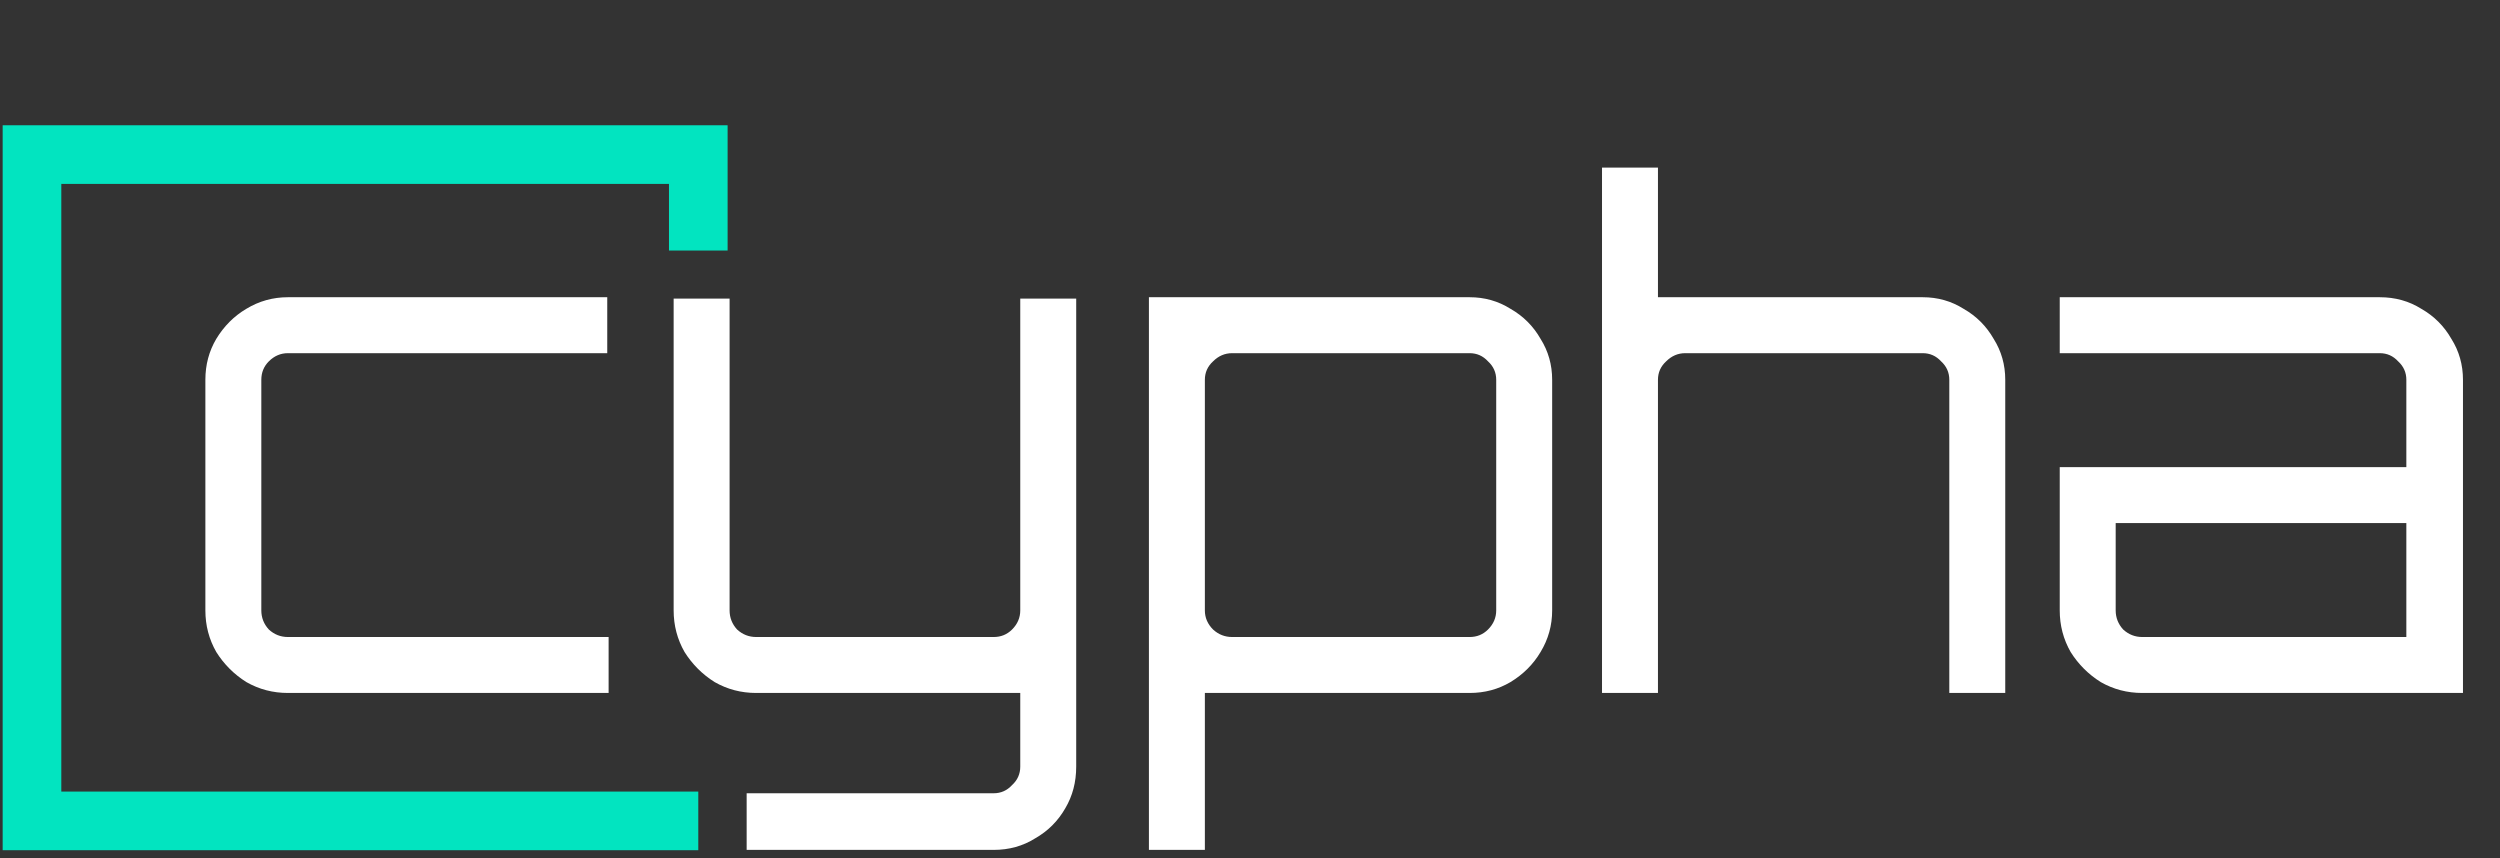 <?xml version="1.0" encoding="UTF-8" standalone="no"?>
<svg width="469" height="161" viewBox="0 0 469 161" fill="none" xmlns="http://www.w3.org/2000/svg">
<rect x="0" y="0" width="469" height="161" fill="#333333" stroke="none"/>
<path d="M54.016 130C51.2 130 48.597 129.317 46.208 127.952C43.904 126.501 42.027 124.624 40.576 122.32C39.211 119.931 38.528 117.328 38.528 114.512V71.248C38.528 68.432 39.211 65.872 40.576 63.568C42.027 61.179 43.904 59.301 46.208 57.936C48.597 56.485 51.2 55.76 54.016 55.76H113.92V66.256H54.016C52.651 66.256 51.456 66.768 50.432 67.792C49.493 68.731 49.024 69.883 49.024 71.248V114.512C49.024 115.877 49.493 117.072 50.432 118.096C51.456 119.035 52.651 119.504 54.016 119.504H114.176V130H54.016ZM140.072 159.44V148.816H186.408C187.773 148.816 188.925 148.304 189.864 147.28C190.888 146.341 191.4 145.189 191.4 143.824V130H141.864C139.048 130 136.445 129.317 134.056 127.952C131.752 126.501 129.875 124.624 128.424 122.32C127.059 119.931 126.376 117.328 126.376 114.512V56.016H136.872V114.512C136.872 115.877 137.341 117.072 138.28 118.096C139.304 119.035 140.499 119.504 141.864 119.504H186.408C187.773 119.504 188.925 119.035 189.864 118.096C190.888 117.072 191.4 115.877 191.4 114.512V56.016H201.896V143.824C201.896 146.725 201.213 149.328 199.848 151.632C198.483 154.021 196.605 155.899 194.216 157.264C191.912 158.715 189.309 159.44 186.408 159.44H140.072ZM215.537 159.44V55.76H275.697C278.513 55.76 281.073 56.485 283.377 57.936C285.766 59.301 287.644 61.179 289.009 63.568C290.46 65.872 291.185 68.432 291.185 71.248V114.512C291.185 117.328 290.46 119.931 289.009 122.32C287.644 124.624 285.766 126.501 283.377 127.952C281.073 129.317 278.513 130 275.697 130H226.033V159.44H215.537ZM231.153 119.504H275.697C277.062 119.504 278.214 119.035 279.153 118.096C280.177 117.072 280.689 115.877 280.689 114.512V71.248C280.689 69.883 280.177 68.731 279.153 67.792C278.214 66.768 277.062 66.256 275.697 66.256H231.153C229.788 66.256 228.593 66.768 227.569 67.792C226.545 68.731 226.033 69.883 226.033 71.248V114.512C226.033 115.877 226.545 117.072 227.569 118.096C228.593 119.035 229.788 119.504 231.153 119.504ZM300.537 130V31.44H311.033V55.76H360.697C363.513 55.76 366.073 56.485 368.377 57.936C370.766 59.301 372.644 61.179 374.009 63.568C375.46 65.872 376.185 68.432 376.185 71.248V130H365.689V71.248C365.689 69.883 365.177 68.731 364.153 67.792C363.214 66.768 362.062 66.256 360.697 66.256H316.153C314.788 66.256 313.593 66.768 312.569 67.792C311.545 68.731 311.033 69.883 311.033 71.248V130H300.537ZM401.894 130C399.078 130 396.475 129.317 394.086 127.952C391.782 126.501 389.905 124.624 388.454 122.32C387.089 119.931 386.406 117.328 386.406 114.512V87.632H451.43V71.248C451.43 69.883 450.918 68.731 449.894 67.792C448.955 66.768 447.803 66.256 446.438 66.256H386.406V55.76H446.438C449.339 55.76 451.942 56.485 454.246 57.936C456.635 59.301 458.513 61.179 459.878 63.568C461.329 65.872 462.054 68.432 462.054 71.248V130H401.894ZM401.894 119.504H451.43V98.128H396.902V114.512C396.902 115.877 397.371 117.072 398.31 118.096C399.334 119.035 400.529 119.504 401.894 119.504Z" fill="white"/>
<path d="M131 154H6V29H131V47" stroke="#02E4C0" stroke-width="11"/>
</svg>
